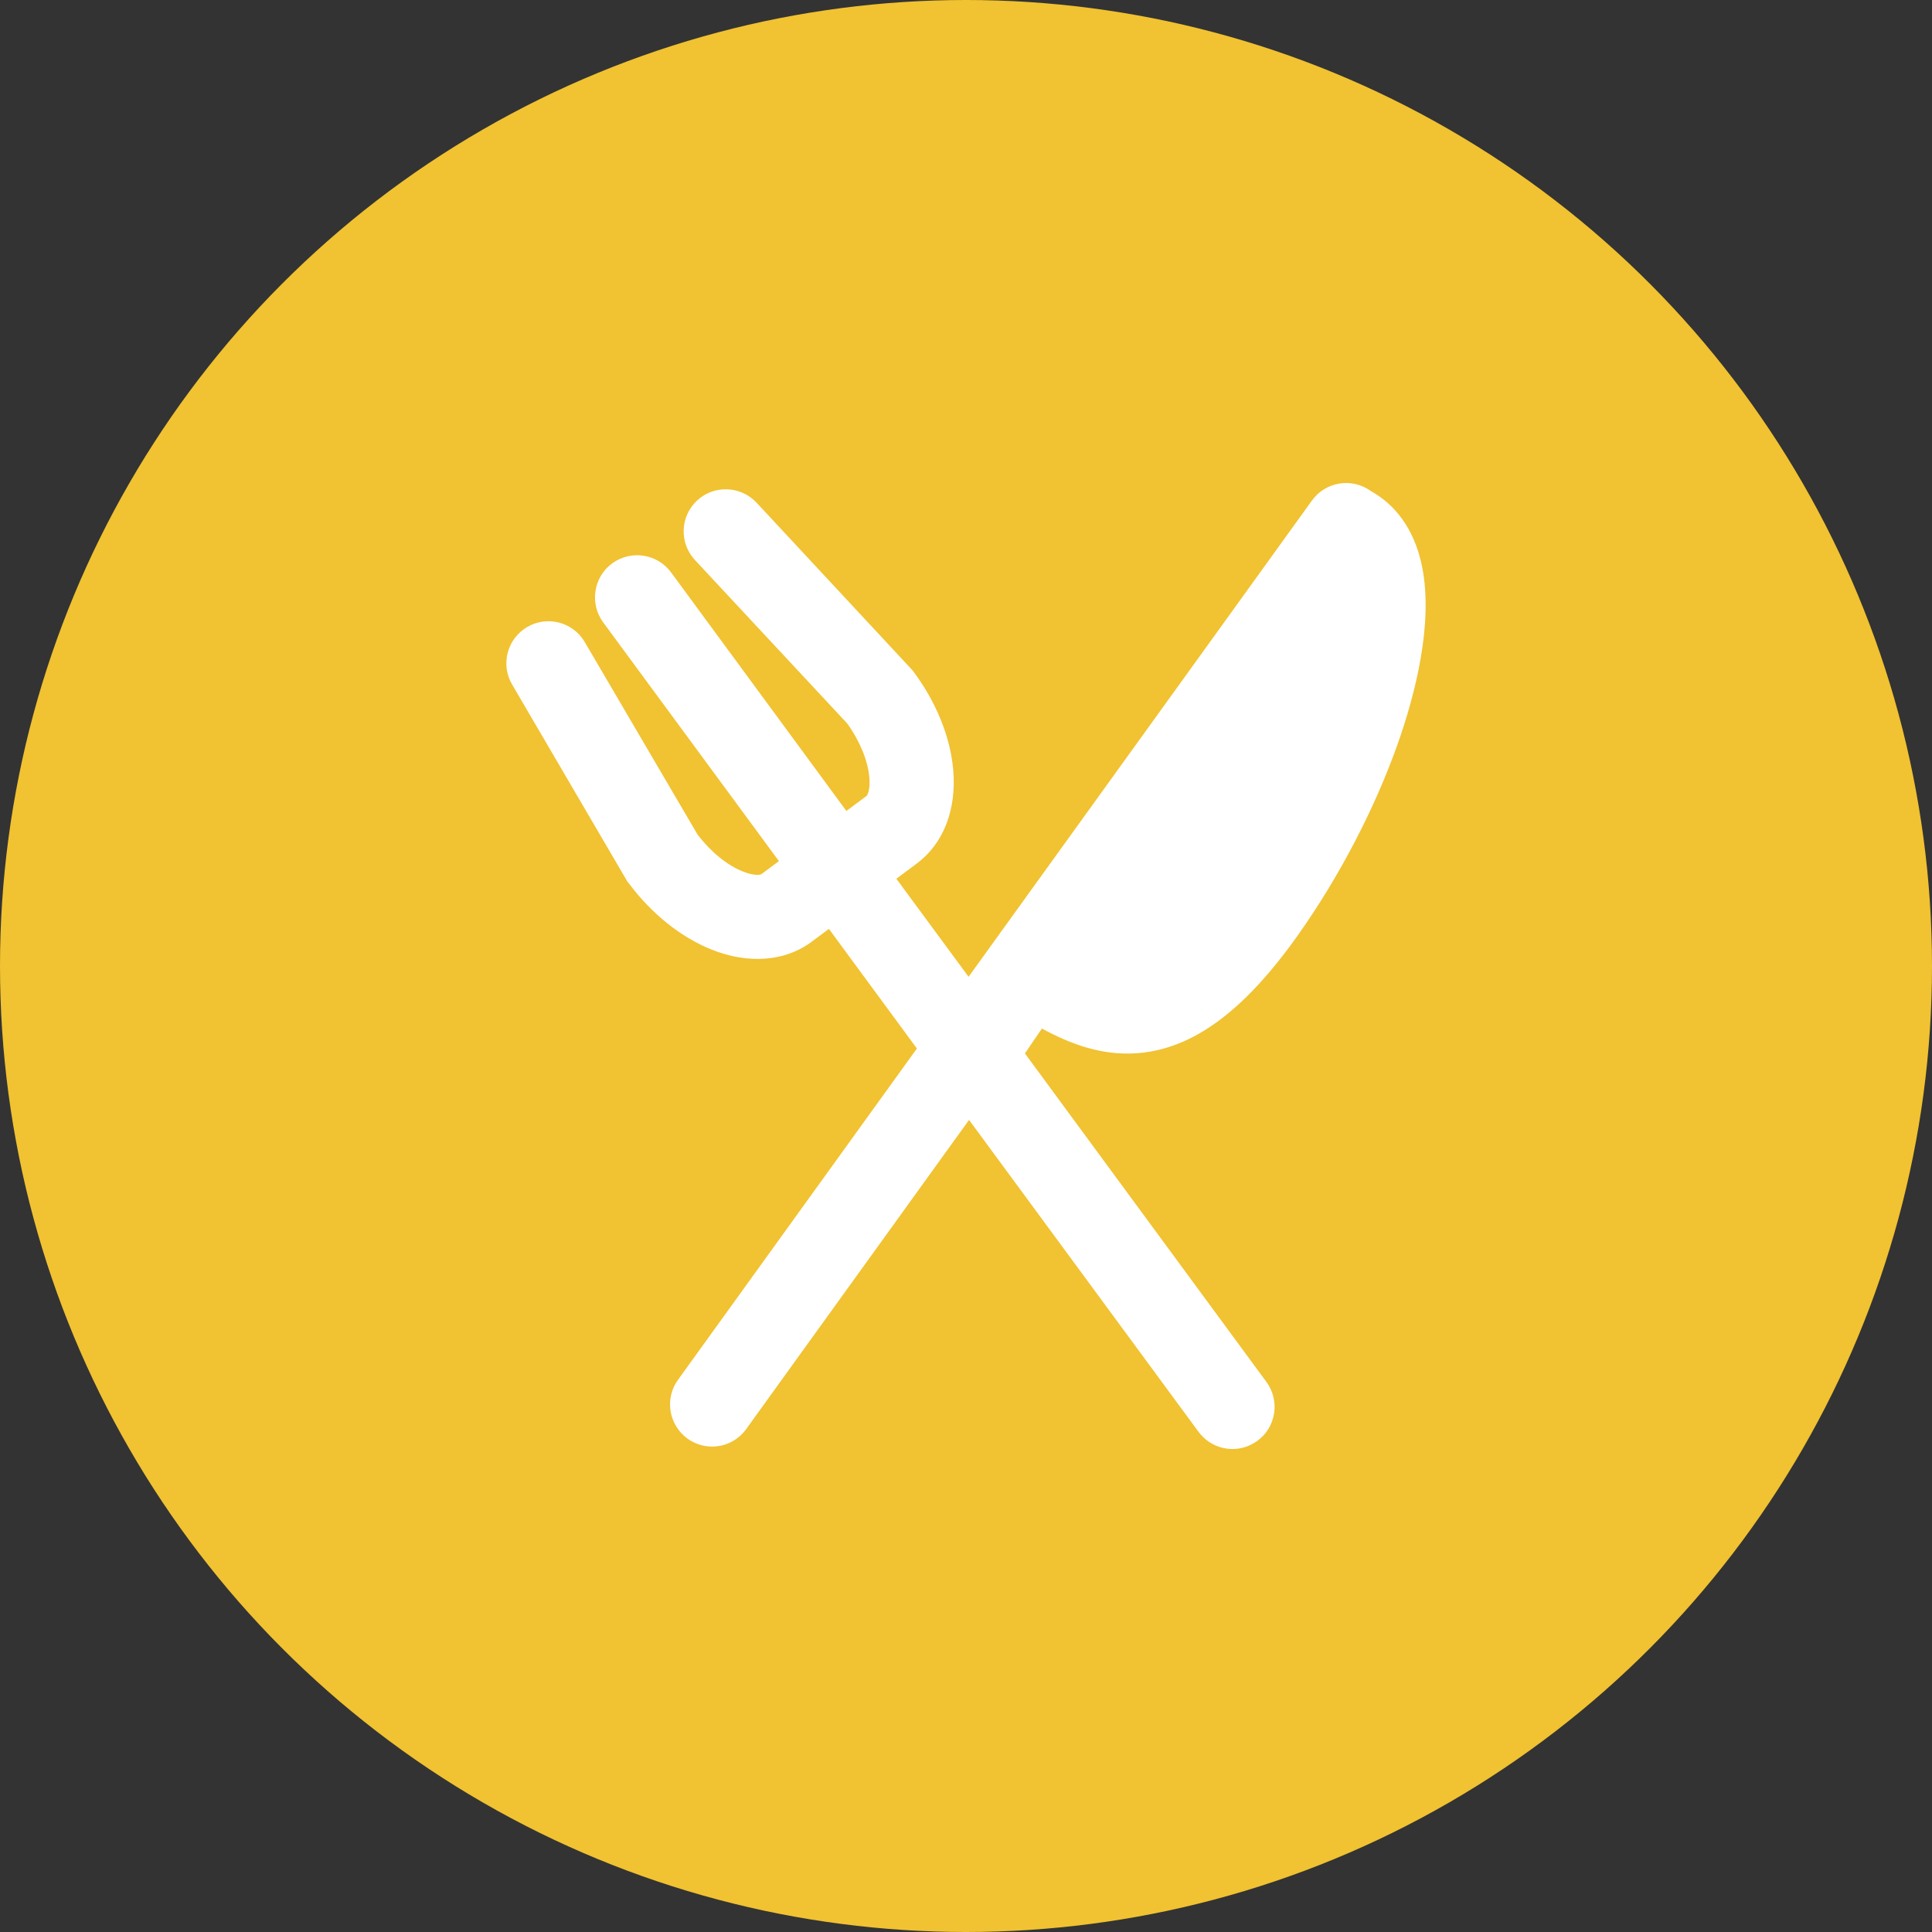 <?xml version="1.0" encoding="UTF-8"?>
<svg width="24px" height="24px" viewBox="0 0 24 24" version="1.1" xmlns="http://www.w3.org/2000/svg" xmlns:xlink="http://www.w3.org/1999/xlink">
  
    <rect x="0" y="0" width="24" height="24" fill="#333333" stroke="none"/>
  
    <g id="页面-1" stroke="none" stroke-width="1" fill="none" fill-rule="evenodd">
        <g id="产品详情" transform="translate(-1080, -1578)">
            <g id="Itinerary-2" transform="translate(0, 1241)">
                <g id="1备份-4" transform="translate(296, 325)">
                    <g id="餐饮图标" transform="translate(784, 12)">
                        <rect id="矩形" x="0" y="0" width="24" height="24"></rect>
                        <circle id="椭圆形" fill="#F1C231" cx="12" cy="12" r="12"></circle>
                        <path d="M12.943,12.777 C13.289,12.965 13.686,13.118 14.132,13.083 C14.821,13.029 15.457,12.559 16.131,11.606 C16.644,10.879 17.083,10.035 17.367,9.229 C17.58,8.622 17.806,7.75 17.667,7.045 C17.565,6.532 17.298,6.268 17.092,6.138 C17.075,6.126 17.057,6.116 17.038,6.106 C17.035,6.104 17.032,6.101 17.028,6.099 C16.794,5.93 16.467,5.983 16.298,6.217 L12.032,12.134 L11.135,10.916 L11.39,10.726 C11.721,10.479 11.885,10.055 11.841,9.561 C11.805,9.153 11.629,8.72 11.347,8.342 L11.329,8.32 L9.398,6.244 C9.201,6.034 8.87,6.021 8.659,6.218 C8.448,6.415 8.436,6.746 8.633,6.957 L10.524,8.987 C10.681,9.204 10.78,9.447 10.799,9.655 C10.812,9.803 10.778,9.877 10.765,9.887 L10.514,10.074 L8.336,7.11 C8.165,6.878 7.837,6.828 7.604,6.999 C7.372,7.169 7.322,7.497 7.492,7.73 L9.676,10.697 L9.458,10.859 C9.445,10.869 9.363,10.881 9.226,10.825 C9.032,10.748 8.83,10.582 8.667,10.37 L7.264,7.976 C7.118,7.726 6.797,7.643 6.549,7.789 C6.299,7.935 6.216,8.256 6.362,8.504 L7.793,10.95 L7.811,10.972 C8.092,11.35 8.457,11.642 8.837,11.795 C9.032,11.873 9.225,11.912 9.41,11.912 C9.661,11.912 9.893,11.841 10.085,11.697 L10.297,11.539 L11.39,13.025 L8.422,17.141 C8.253,17.375 8.307,17.701 8.54,17.871 C8.633,17.937 8.74,17.97 8.845,17.97 C9.007,17.97 9.167,17.895 9.269,17.753 L12.038,13.912 L14.889,17.787 C14.992,17.926 15.15,18 15.311,18 C15.418,18 15.526,17.967 15.62,17.898 C15.853,17.728 15.903,17.4 15.732,17.167 L12.732,13.086" id="路径" fill="#FFFFFF" fill-rule="nonzero"></path>
                    </g>
                </g>
            </g>
        </g>
    </g>
</svg>